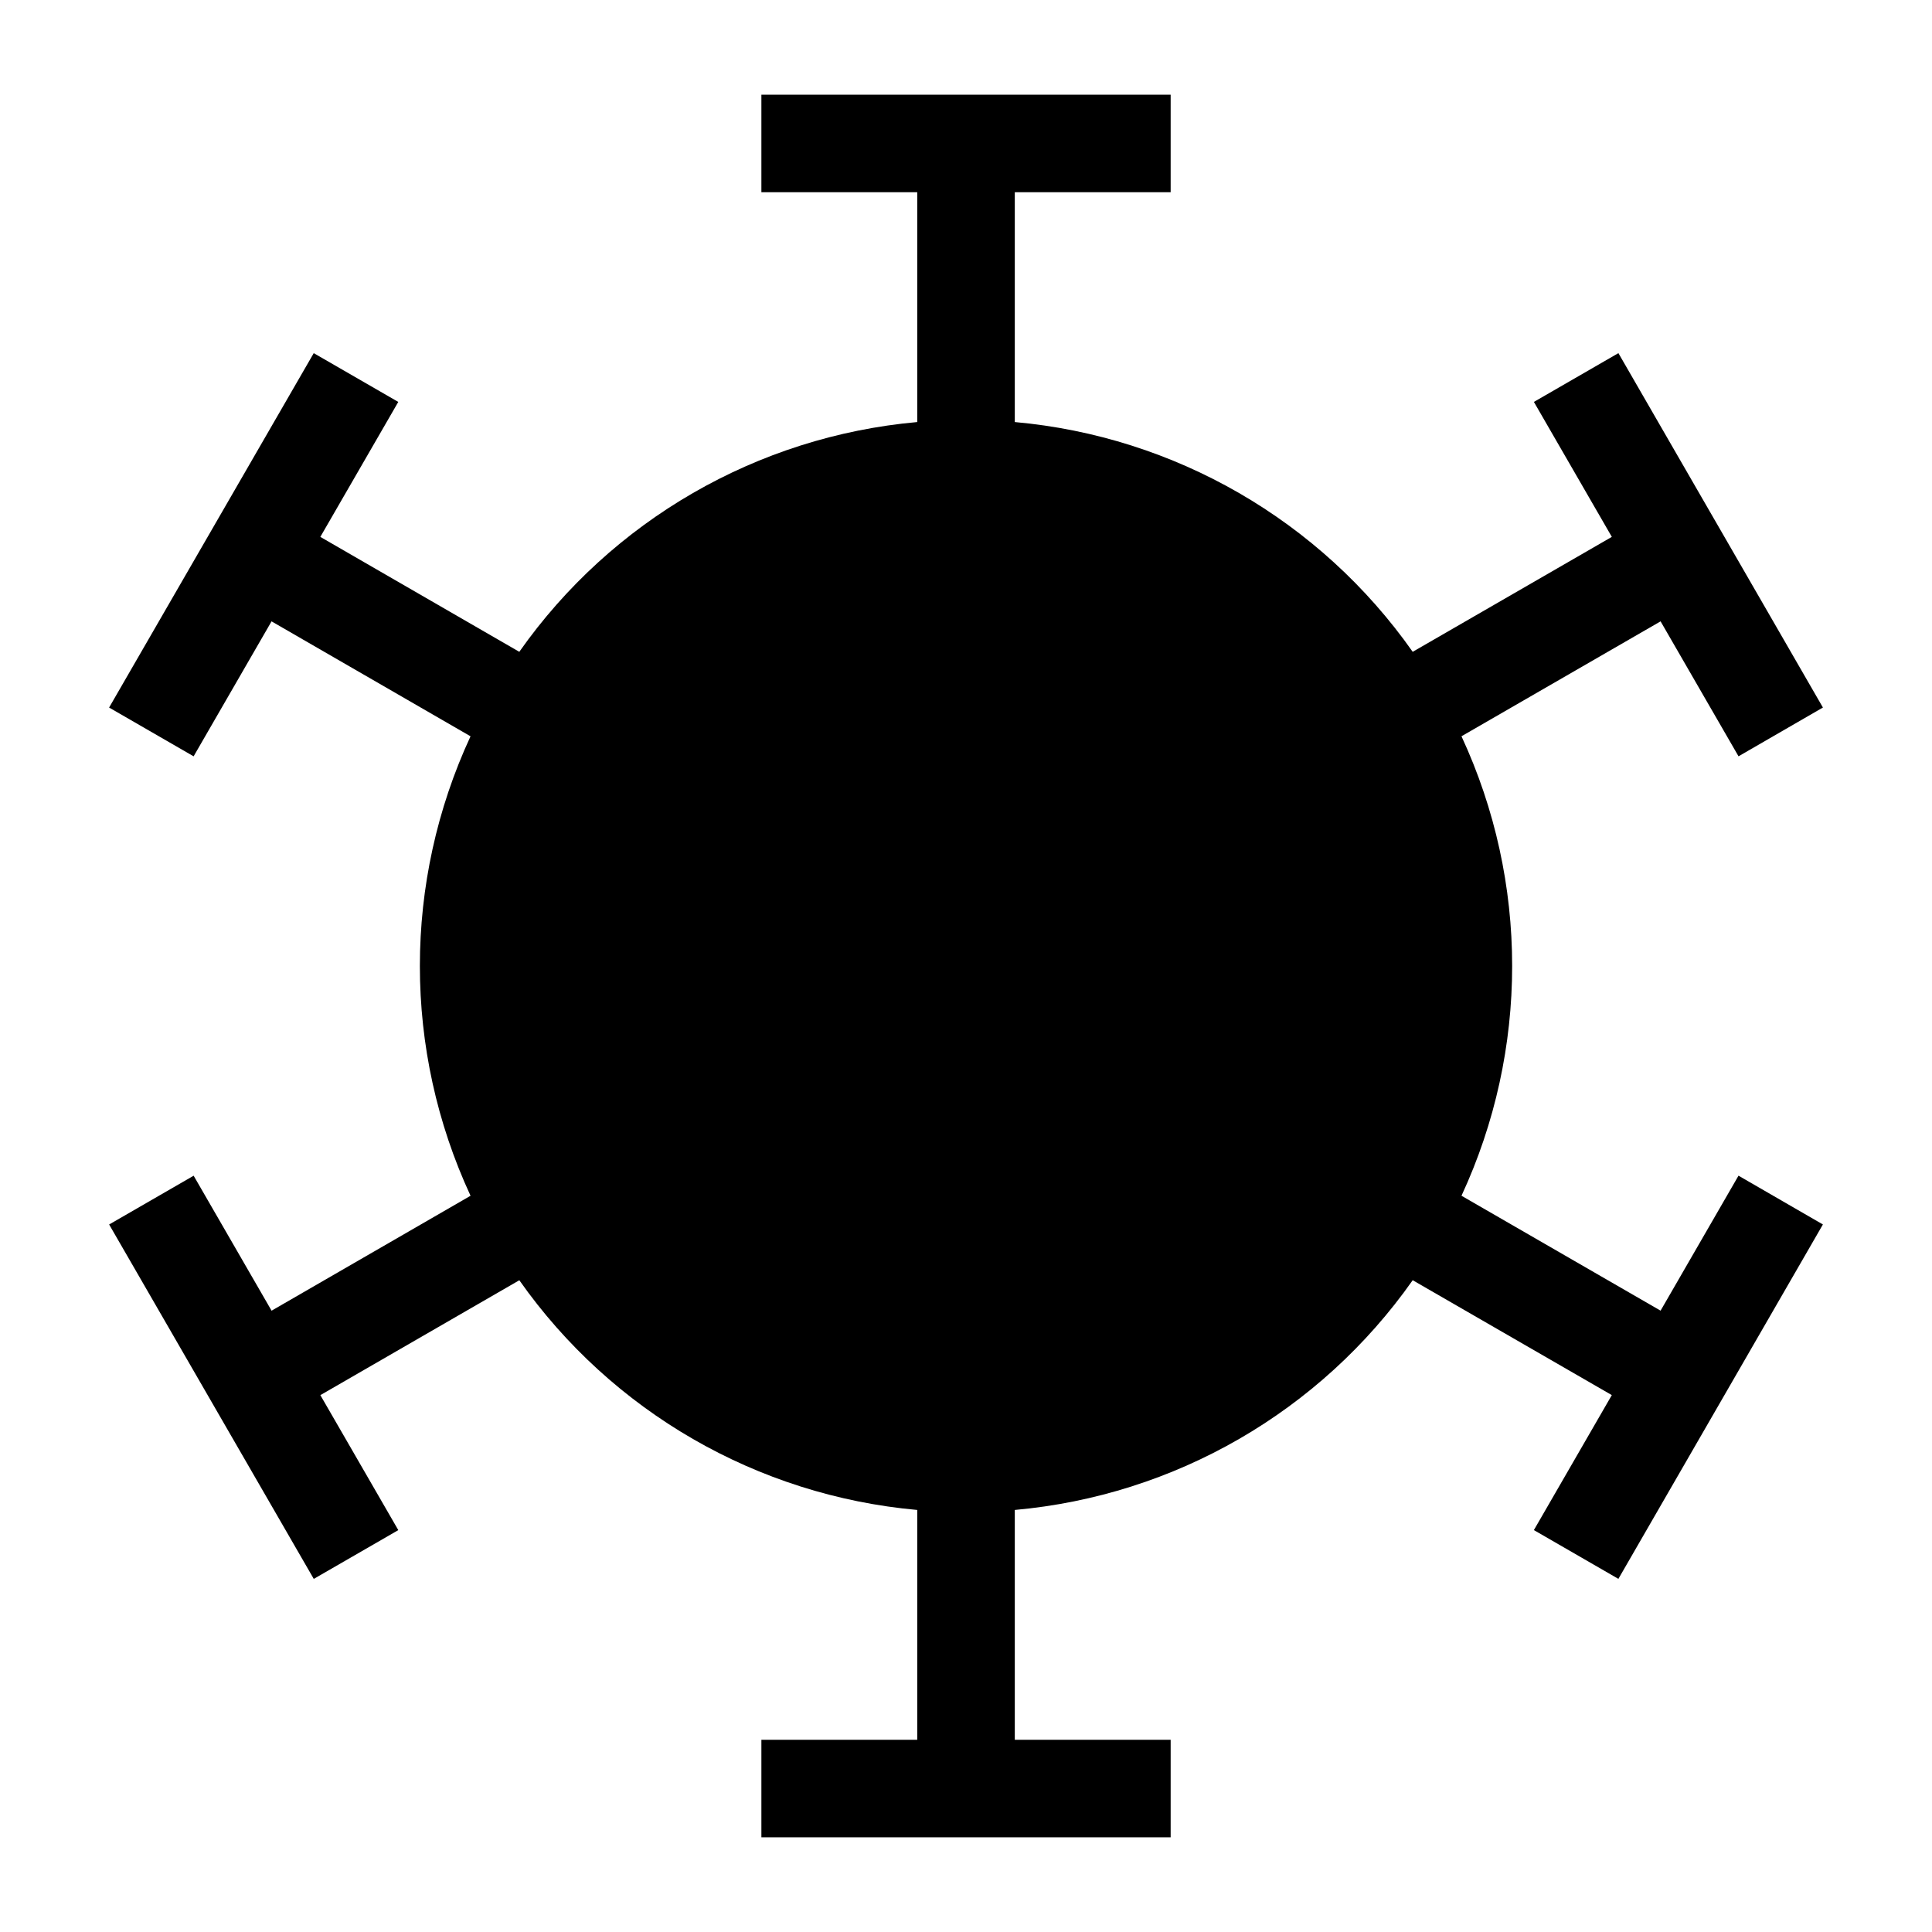 <?xml version="1.0" encoding="UTF-8"?>
<!-- The Best Svg Icon site in the world: iconSvg.co, Visit us! https://iconsvg.co -->
<svg fill="#000000" width="800px" height="800px" version="1.1" viewBox="144 144 512 512" xmlns="http://www.w3.org/2000/svg">
 <path d="m518.38 483.27 52.766 30.449-20.652 35.77 22.395 12.926 54.199-93.922-22.367-12.926-20.652 35.77-52.766-30.457 0.004 0.008c17.906-38.617 17.906-83.156 0-121.77l52.766-30.457 20.652 35.766 22.367-12.926-54.199-93.918-22.395 12.926 20.652 35.766-52.766 30.457-0.004 0.004c-24.488-34.816-63.059-57.086-105.45-60.891v-60.906h41.305v-25.852h-108.46v25.852h41.305v60.906c-42.395 3.805-80.969 26.074-105.46 60.891l-52.73-30.457 20.656-35.766-22.402-12.926-54.23 93.918 22.395 12.926 20.652-35.766 52.73 30.457 0.008-0.004c-17.906 38.617-17.906 83.156 0 121.77l-52.73 30.457-20.652-35.77-22.395 12.926 54.23 93.922 22.402-12.926-20.656-35.77 52.73-30.449-0.008-0.008c24.492 34.816 63.062 57.082 105.46 60.883v60.91h-41.305v25.844h108.46v-25.844h-41.305v-60.91c42.391-3.801 80.965-26.066 105.45-60.883z"/>
</svg>